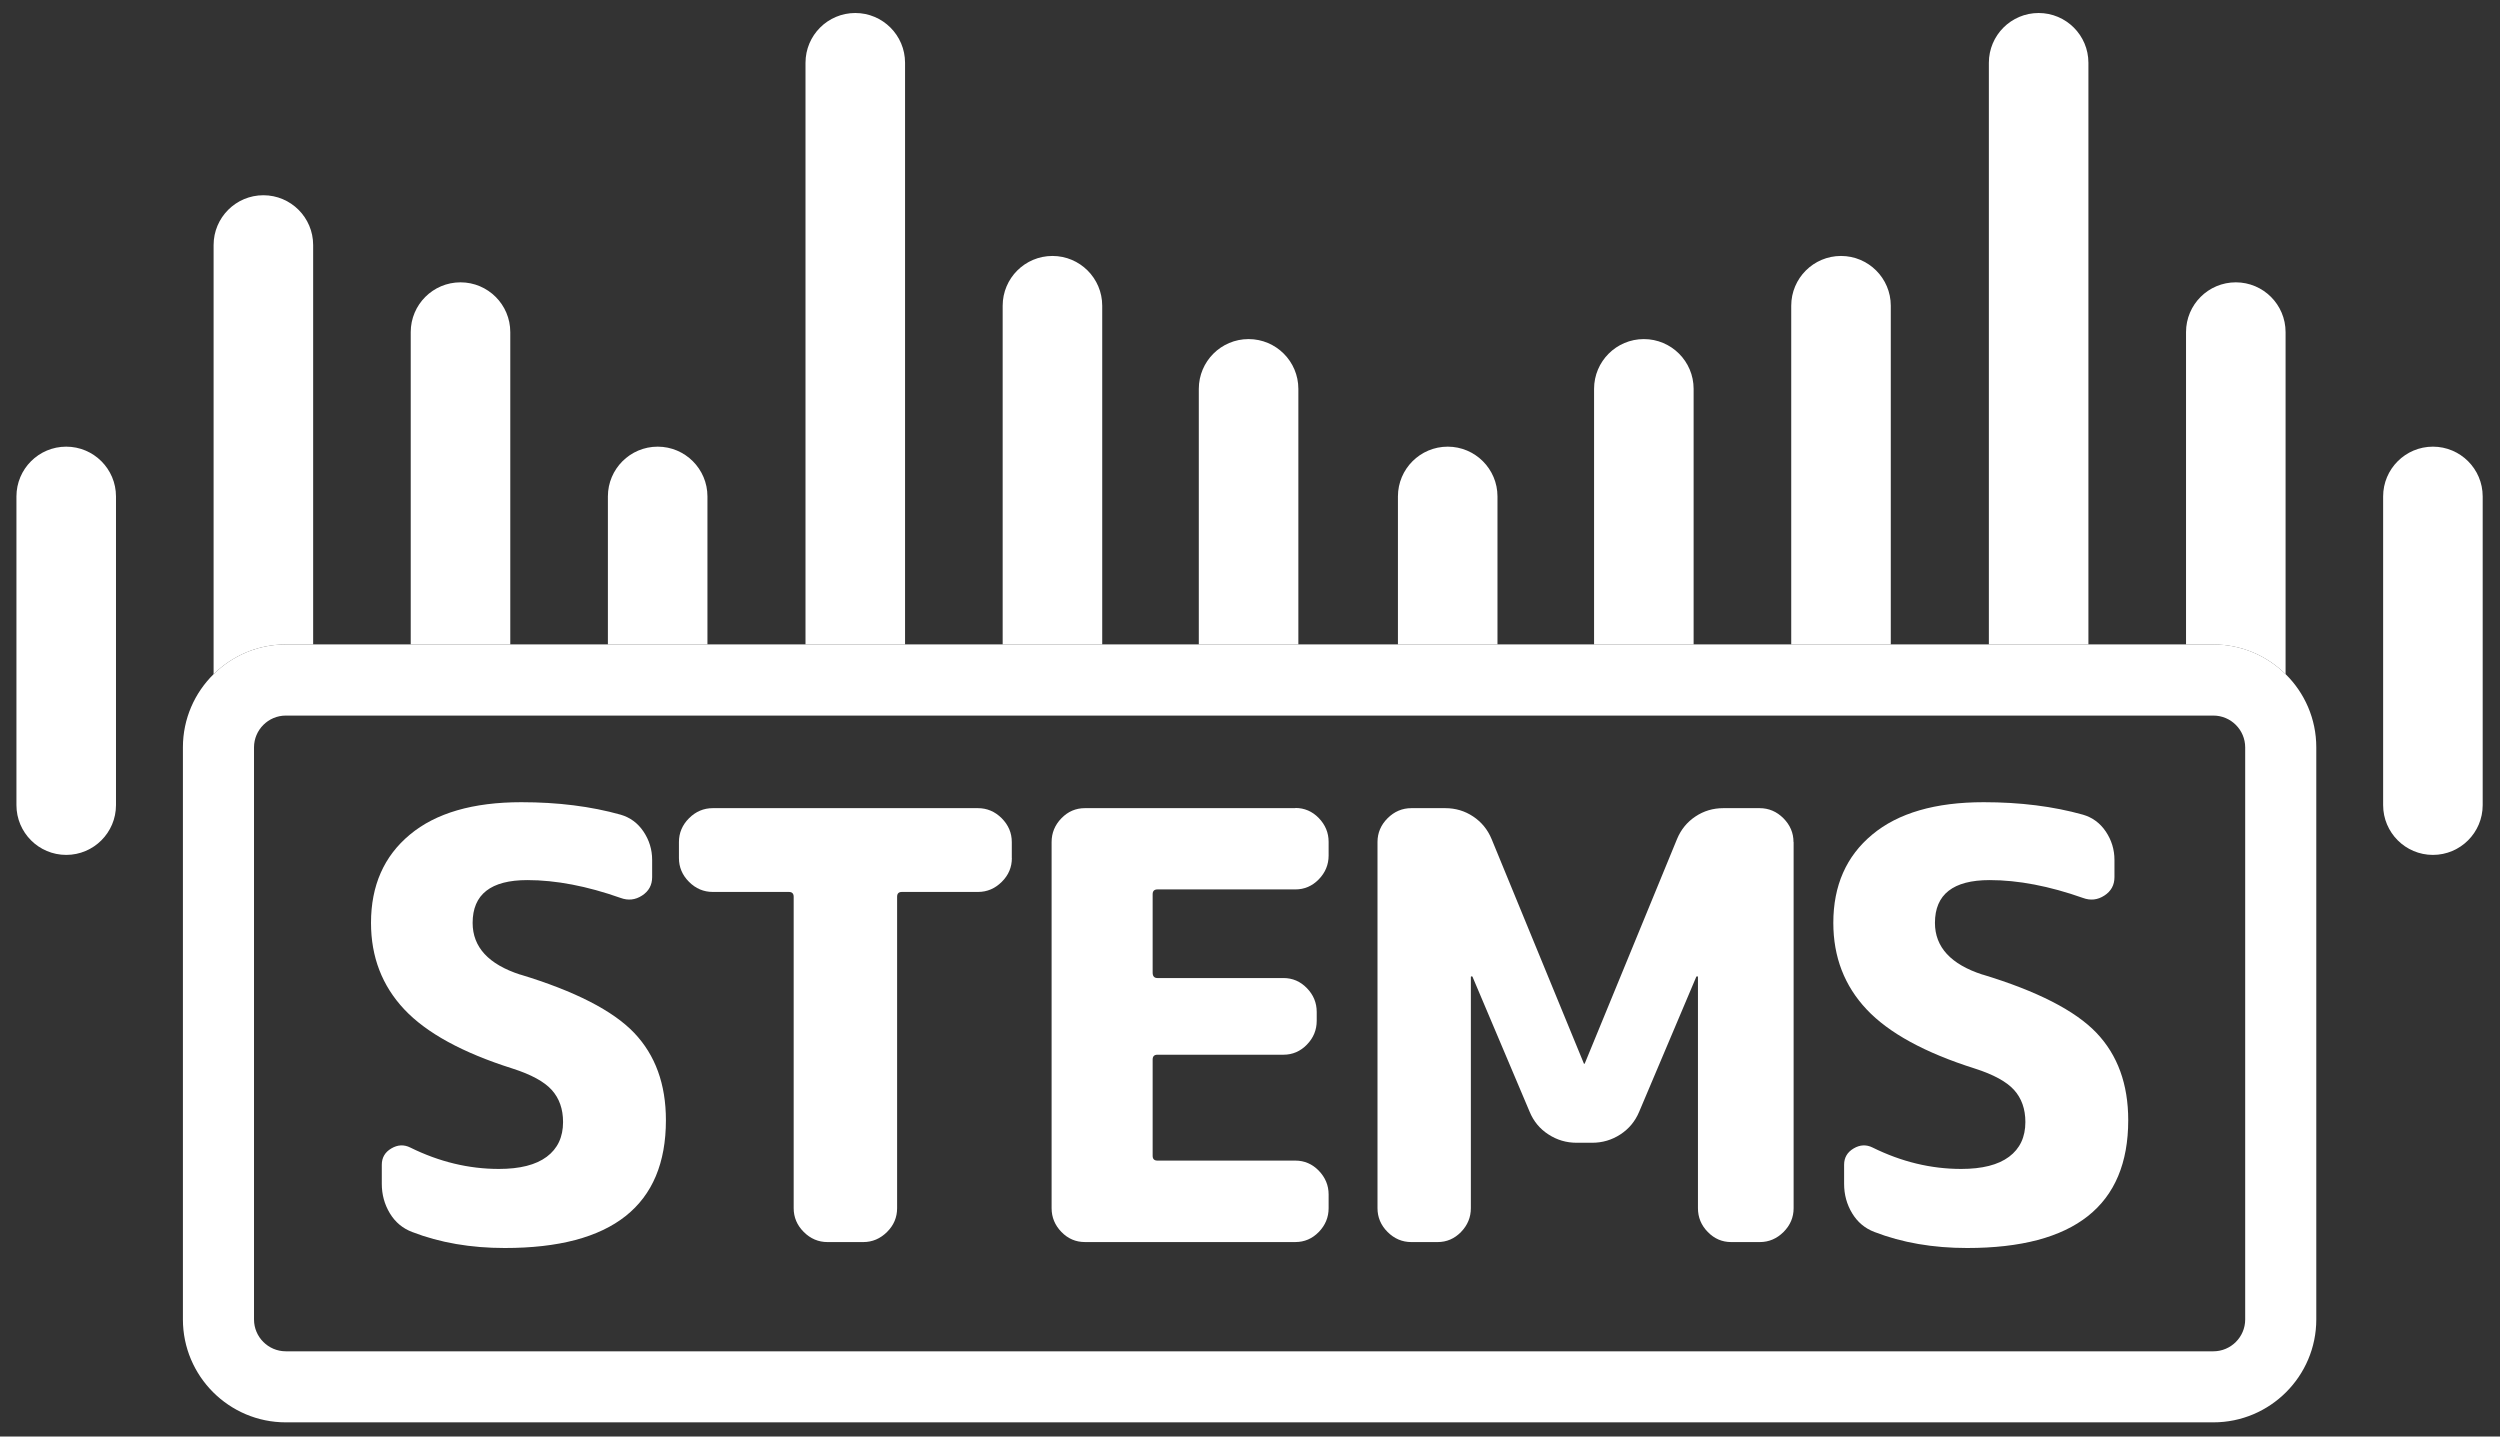 <svg width="134" height="77" viewBox="0 0 134 77" fill="none" xmlns="http://www.w3.org/2000/svg">
<rect x="0" y="0" width="134" height="77" fill="#333333" stroke="none"/>
<g id="Group">
<path id="Vector" d="M3.549 23.941C2.076 23.941 0.881 25.136 0.881 26.609V43.154C0.881 44.627 2.076 45.823 3.549 45.823C5.022 45.823 6.217 44.627 6.217 43.154V26.609C6.217 25.136 5.022 23.941 3.549 23.941Z" fill="white"/>
<path id="Vector_2" d="M16.785 34.543V13.133C16.785 11.66 15.59 10.465 14.117 10.465C12.645 10.465 11.449 11.66 11.449 13.133V36.137C12.447 35.153 13.812 34.543 15.32 34.543H16.785Z" fill="white"/>
<path id="Vector_3" d="M27.351 17.801C27.351 16.328 26.155 15.133 24.683 15.133C23.21 15.133 22.015 16.328 22.015 17.801V34.544H27.351V17.801Z" fill="white"/>
<path id="Vector_4" d="M37.919 26.609C37.919 25.136 36.724 23.941 35.251 23.941C33.778 23.941 32.583 25.136 32.583 26.609V34.544H37.919V26.609Z" fill="white"/>
<path id="Vector_5" d="M48.511 3.365C48.511 1.893 47.316 0.697 45.843 0.697C44.37 0.697 43.175 1.893 43.175 3.365V34.544H48.511V3.365Z" fill="white"/>
<path id="Vector_6" d="M59.079 16.387C59.079 14.914 57.884 13.719 56.411 13.719C54.939 13.719 53.743 14.914 53.743 16.387V34.544H59.079V16.387Z" fill="white"/>
<path id="Vector_7" d="M69.592 20.843C69.592 19.37 68.397 18.175 66.924 18.175C65.451 18.175 64.256 19.37 64.256 20.843V34.544H69.592V20.843Z" fill="white"/>
<path id="Vector_8" d="M80.265 26.609C80.265 25.136 79.069 23.941 77.597 23.941C76.124 23.941 74.929 25.136 74.929 26.609V34.544H80.265V26.609Z" fill="white"/>
<path id="Vector_9" d="M90.778 20.843C90.778 19.37 89.583 18.175 88.111 18.175C86.638 18.175 85.442 19.37 85.442 20.843V34.544H90.778V20.843Z" fill="white"/>
<path id="Vector_10" d="M101.346 16.387C101.346 14.914 100.15 13.719 98.678 13.719C97.205 13.719 96.01 14.914 96.01 16.387V34.544H101.346V16.387Z" fill="white"/>
<path id="Vector_11" d="M111.939 3.365C111.939 1.893 110.743 0.697 109.271 0.697C107.798 0.697 106.603 1.893 106.603 3.365V34.544H111.939V3.365Z" fill="white"/>
<path id="Vector_12" d="M122.507 36.134V17.801C122.507 16.328 121.312 15.133 119.839 15.133C118.366 15.133 117.171 16.328 117.171 17.801V34.544H118.637C120.144 34.544 121.513 35.154 122.507 36.138V36.134Z" fill="white"/>
<path id="Vector_13" d="M130.404 23.941C128.932 23.941 127.736 25.136 127.736 26.609V43.154C127.736 44.627 128.932 45.823 130.404 45.823C131.877 45.823 133.072 44.627 133.072 43.154V26.609C133.072 25.136 131.877 23.941 130.404 23.941Z" fill="white"/>
<path id="Vector_14" d="M122.508 36.134C121.51 35.15 120.144 34.54 118.637 34.54H15.32C13.813 34.54 12.444 35.15 11.45 36.134C10.434 37.135 9.804 38.525 9.804 40.056V70.722C9.804 73.764 12.278 76.238 15.32 76.238H118.637C121.679 76.238 124.153 73.764 124.153 70.722V40.056C124.153 38.521 123.523 37.132 122.508 36.134ZM118.637 72.43H15.32C14.381 72.43 13.615 71.664 13.615 70.725V40.06C13.615 39.121 14.381 38.355 15.32 38.355H118.637C119.576 38.355 120.342 39.121 120.342 40.06V70.725C120.342 71.664 119.576 72.43 118.637 72.43Z" fill="white"/>
<path id="Vector_15" d="M27.883 52.239C26.185 51.688 25.333 50.763 25.333 49.467C25.333 47.939 26.31 47.173 28.264 47.173C29.792 47.173 31.462 47.492 33.268 48.13C33.67 48.279 34.054 48.237 34.415 48.002C34.775 47.769 34.955 47.44 34.955 47.014V46.089C34.955 45.538 34.799 45.032 34.494 44.575C34.186 44.117 33.777 43.816 33.268 43.667C31.674 43.22 29.9 42.998 27.945 42.998C25.354 42.998 23.361 43.577 21.972 44.734C20.579 45.891 19.886 47.468 19.886 49.467C19.886 51.293 20.482 52.839 21.67 54.103C22.859 55.368 24.792 56.425 27.471 57.274C28.469 57.593 29.169 57.974 29.574 58.421C29.976 58.868 30.18 59.44 30.18 60.14C30.18 60.947 29.889 61.567 29.304 62.004C28.718 62.44 27.866 62.655 26.74 62.655C25.125 62.655 23.541 62.274 21.992 61.508C21.653 61.339 21.313 61.356 20.974 61.557C20.634 61.758 20.464 62.049 20.464 62.433V63.452C20.464 64.027 20.607 64.551 20.894 65.029C21.182 65.507 21.58 65.84 22.09 66.034C23.576 66.609 25.232 66.893 27.058 66.893C32.814 66.893 35.693 64.609 35.693 60.043C35.693 58.109 35.125 56.55 33.988 55.358C32.852 54.169 30.818 53.126 27.887 52.236L27.883 52.239Z" fill="white"/>
<path id="Vector_16" d="M54.232 45.992V45.133C54.232 44.645 54.052 44.222 53.692 43.858C53.331 43.498 52.905 43.317 52.416 43.317H38.206C37.718 43.317 37.291 43.498 36.931 43.858C36.571 44.218 36.391 44.645 36.391 45.133V45.992C36.391 46.481 36.571 46.907 36.931 47.267C37.291 47.628 37.718 47.808 38.206 47.808H42.285C42.454 47.808 42.541 47.895 42.541 48.065V64.759C42.541 65.248 42.721 65.674 43.082 66.034C43.442 66.394 43.868 66.575 44.357 66.575H46.269C46.758 66.575 47.181 66.394 47.545 66.034C47.908 65.674 48.085 65.248 48.085 64.759V48.065C48.085 47.895 48.168 47.808 48.342 47.808H52.42C52.908 47.808 53.331 47.628 53.695 47.267C54.059 46.907 54.236 46.481 54.236 45.992H54.232Z" fill="white"/>
<path id="Vector_17" d="M69.429 43.317H58.151C57.662 43.317 57.243 43.497 56.893 43.858C56.543 44.218 56.366 44.644 56.366 45.133V64.759C56.366 65.247 56.543 65.674 56.893 66.034C57.243 66.394 57.662 66.574 58.151 66.574H69.429C69.918 66.574 70.337 66.394 70.687 66.034C71.037 65.674 71.214 65.247 71.214 64.759V64.024C71.214 63.535 71.037 63.113 70.687 62.749C70.337 62.389 69.918 62.208 69.429 62.208H62.038C61.869 62.208 61.782 62.125 61.782 61.952V56.789C61.782 56.619 61.869 56.533 62.038 56.533H68.792C69.28 56.533 69.7 56.352 70.05 55.992C70.4 55.632 70.576 55.206 70.576 54.717V54.239C70.576 53.75 70.4 53.324 70.05 52.964C69.7 52.603 69.28 52.423 68.792 52.423H62.038C61.869 52.423 61.782 52.326 61.782 52.136V47.929C61.782 47.759 61.869 47.673 62.038 47.673H69.429C69.918 47.673 70.337 47.492 70.687 47.132C71.037 46.772 71.214 46.346 71.214 45.857V45.122C71.214 44.634 71.037 44.211 70.687 43.847C70.337 43.487 69.918 43.307 69.429 43.307V43.317Z" fill="white"/>
<path id="Vector_18" d="M96.132 45.133C96.132 44.645 95.951 44.222 95.591 43.858C95.231 43.498 94.804 43.317 94.316 43.317H92.372C91.821 43.317 91.322 43.466 90.875 43.764C90.428 44.062 90.099 44.464 89.888 44.974L84.95 56.987C84.95 57.008 84.939 57.018 84.919 57.018C84.898 57.018 84.888 57.008 84.888 56.987L79.95 44.974C79.738 44.464 79.409 44.062 78.962 43.764C78.515 43.466 78.016 43.317 77.465 43.317H75.65C75.161 43.317 74.735 43.498 74.374 43.858C74.014 44.218 73.834 44.645 73.834 45.133V64.759C73.834 65.248 74.014 65.674 74.374 66.034C74.735 66.394 75.161 66.575 75.65 66.575H77.053C77.542 66.575 77.961 66.394 78.311 66.034C78.661 65.674 78.838 65.248 78.838 64.759V52.365C78.838 52.344 78.848 52.333 78.869 52.333C78.91 52.333 78.931 52.344 78.931 52.365L81.991 59.596C82.202 60.105 82.538 60.511 82.996 60.805C83.453 61.103 83.955 61.252 84.51 61.252H85.338C85.889 61.252 86.395 61.103 86.852 60.805C87.309 60.507 87.642 60.105 87.857 59.596L90.917 52.365C90.917 52.344 90.937 52.333 90.979 52.333C91 52.333 91.01 52.344 91.01 52.365V64.759C91.01 65.248 91.183 65.674 91.537 66.034C91.887 66.394 92.306 66.575 92.795 66.575H94.323C94.811 66.575 95.237 66.394 95.598 66.034C95.958 65.674 96.138 65.248 96.138 64.759V45.133H96.132Z" fill="white"/>
<path id="Vector_19" d="M106.263 52.239C104.565 51.688 103.713 50.763 103.713 49.467C103.713 47.939 104.69 47.173 106.644 47.173C108.172 47.173 109.842 47.492 111.648 48.13C112.05 48.279 112.434 48.237 112.795 48.002C113.155 47.769 113.335 47.44 113.335 47.014V46.089C113.335 45.538 113.179 45.032 112.874 44.575C112.566 44.117 112.157 43.816 111.648 43.667C110.054 43.22 108.28 42.998 106.325 42.998C103.733 42.998 101.741 43.577 100.352 44.734C98.959 45.891 98.266 47.468 98.266 49.467C98.266 51.293 98.862 52.839 100.05 54.103C101.239 55.368 103.172 56.425 105.851 57.274C106.849 57.593 107.548 57.974 107.954 58.421C108.356 58.868 108.56 59.44 108.56 60.14C108.56 60.947 108.269 61.567 107.684 62.004C107.098 62.44 106.246 62.655 105.119 62.655C103.505 62.655 101.921 62.274 100.372 61.508C100.033 61.339 99.693 61.356 99.354 61.557C99.014 61.758 98.844 62.049 98.844 62.433V63.452C98.844 64.027 98.986 64.551 99.274 65.029C99.562 65.507 99.96 65.84 100.469 66.034C101.956 66.609 103.612 66.893 105.438 66.893C111.194 66.893 114.073 64.609 114.073 60.043C114.073 58.109 113.505 56.55 112.368 55.358C111.232 54.169 109.198 53.126 106.266 52.236L106.263 52.239Z" fill="white"/>
</g>
</svg>
